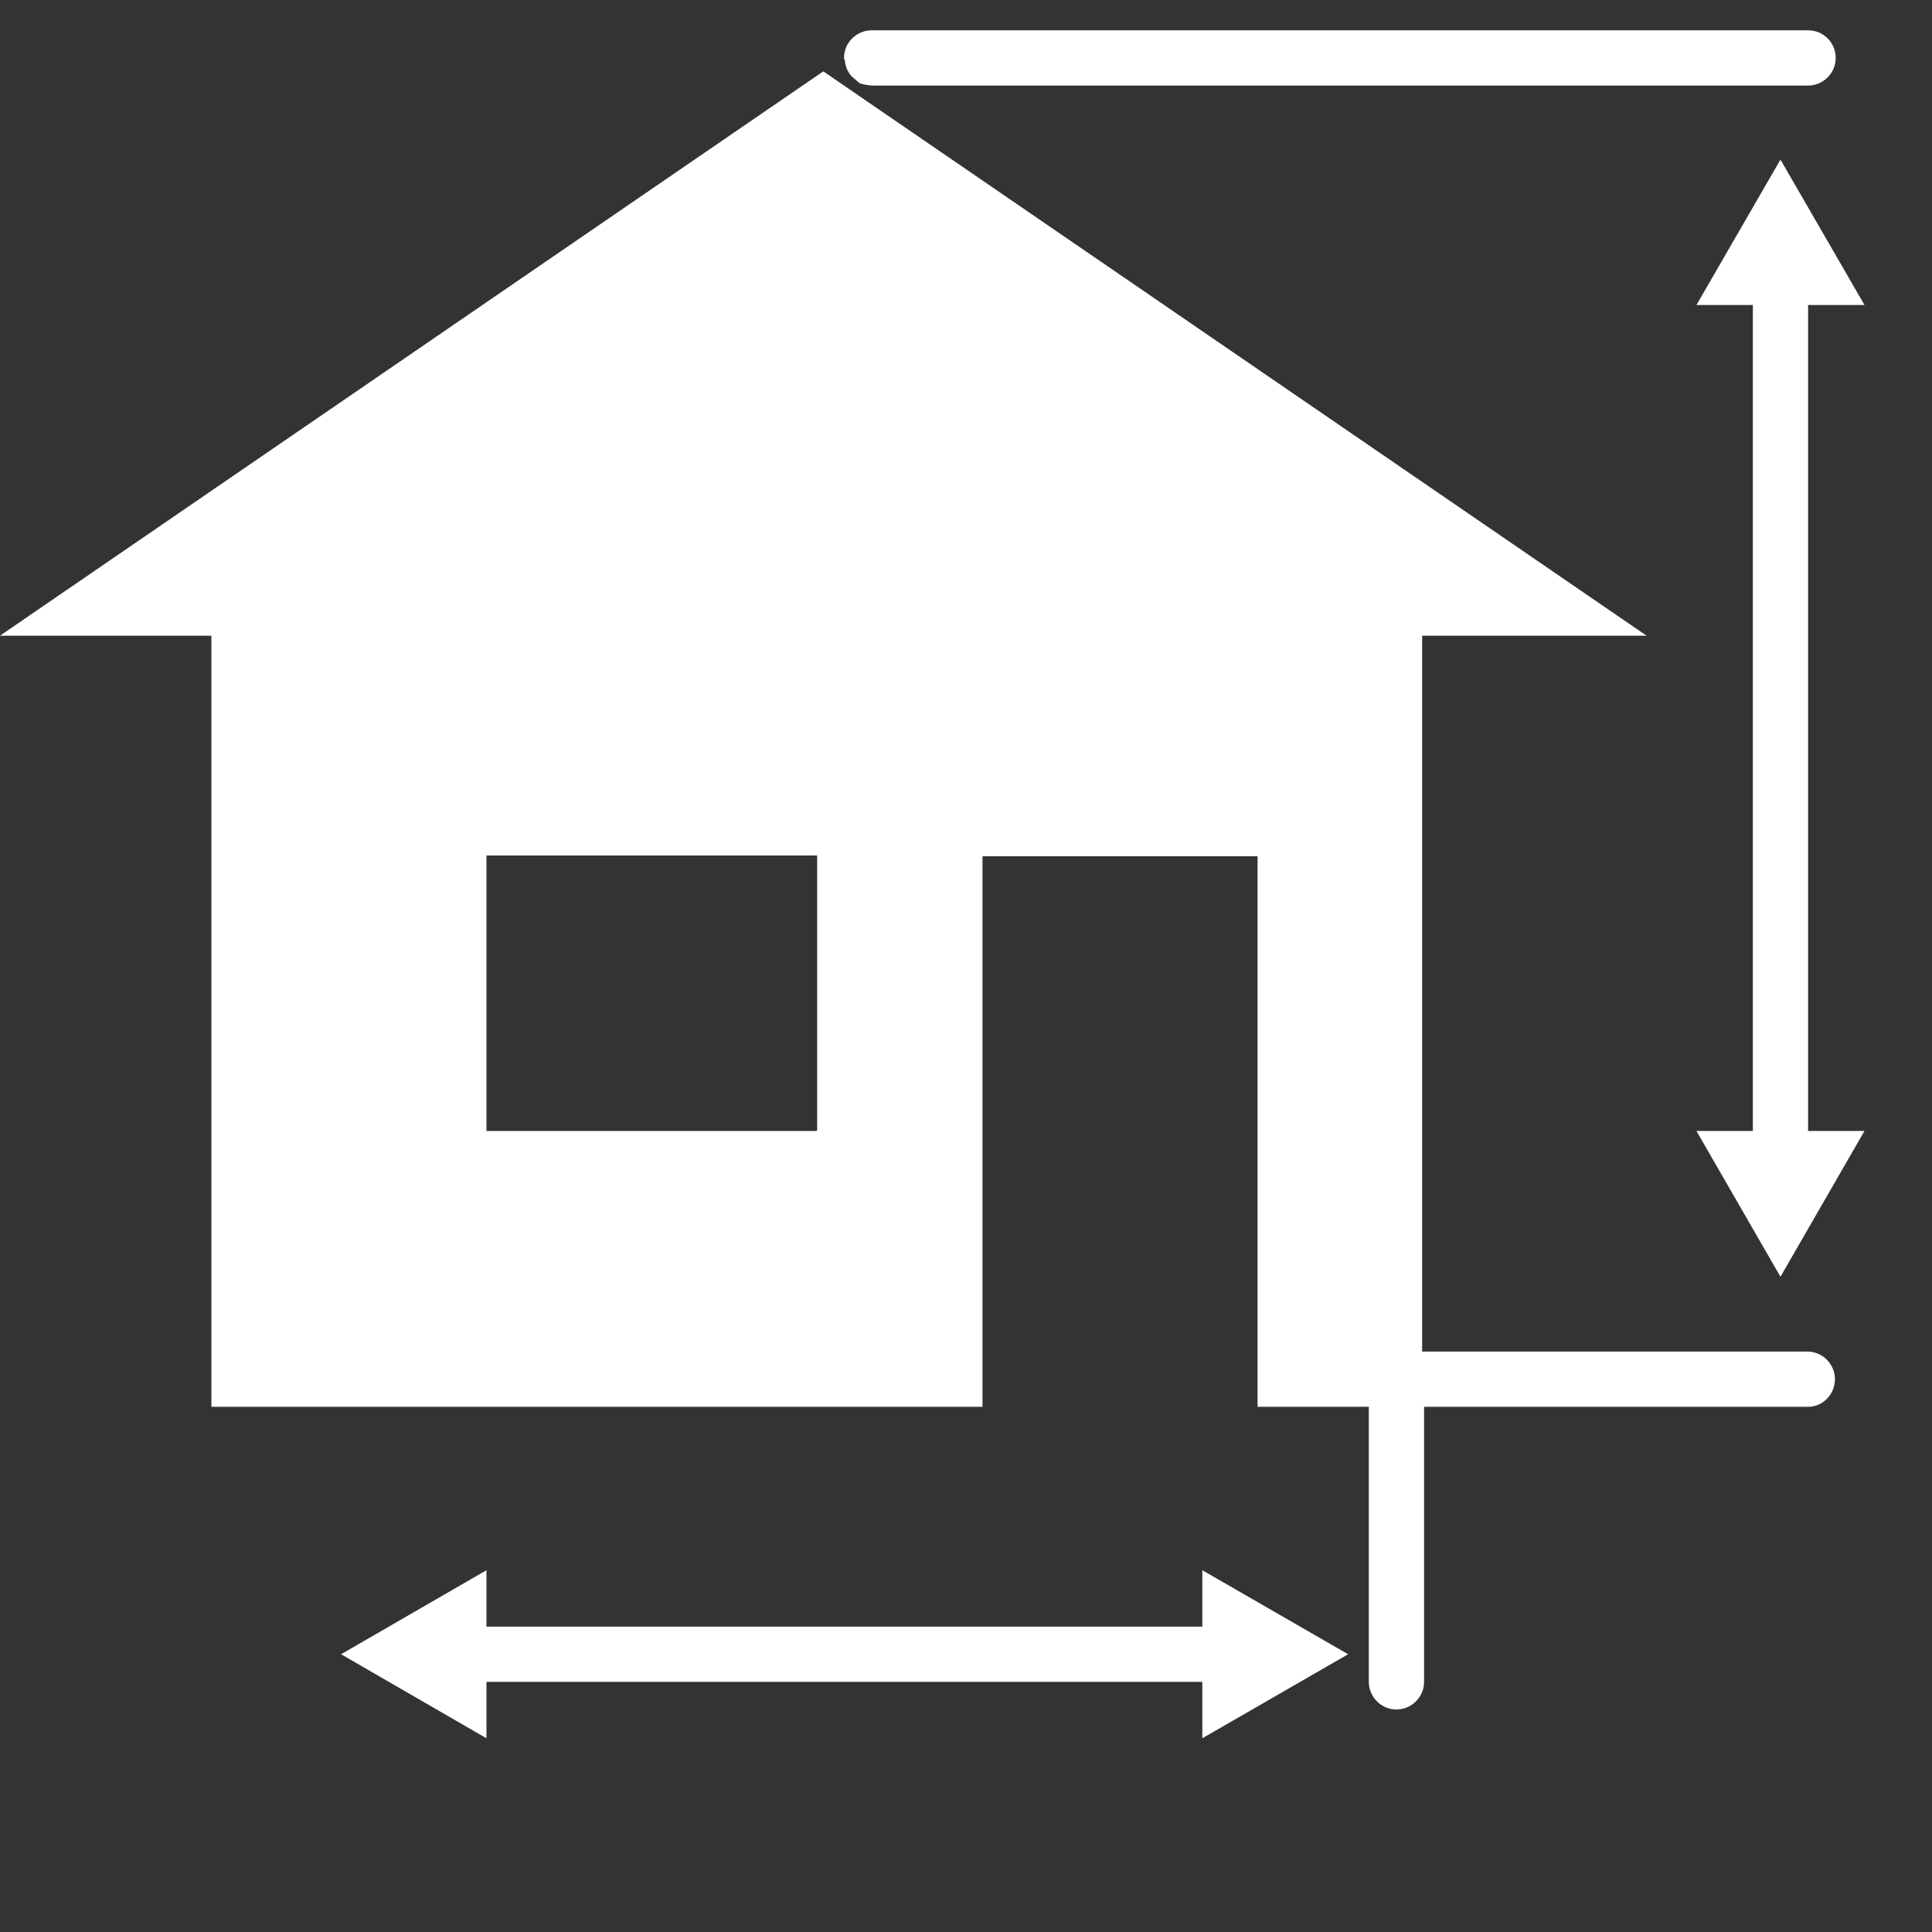 <?xml version="1.0" encoding="UTF-8"?> <!-- Generator: Adobe Illustrator 21.0.0, SVG Export Plug-In . SVG Version: 6.00 Build 0) --> <svg xmlns="http://www.w3.org/2000/svg" xmlns:xlink="http://www.w3.org/1999/xlink" id="Capa_1" x="0px" y="0px" viewBox="0 0 503.6 503.6" style="enable-background:new 0 0 503.6 503.6;" xml:space="preserve"><rect x="0" y="0" width="503.6" height="503.6" fill="#333333" stroke="none"/> <style type="text/css"> .st0{fill:#FFFFFF;} </style> <g> <g> <path class="st0" d="M478.3,359.5c0-3.9-3.2-7.2-7.2-7.2H370.7V165.7h58.5L214.6,18.6L0,165.7h55.1v201h14.4h186.6V223.2h71.7 v143.5h29v71.7c0,3.9,3.2,7.2,7.2,7.2c3.9,0,7.2-3.2,7.2-7.2v-71.7h100.1C475.2,366.7,478.3,363.4,478.3,359.5z M212.8,294.8h-7.2 h-78.8v-64.5V223H213v71.7H212.8z"></path> <path class="st0" d="M222.1,20l2,1.7c0.8,0.3,2.4,0.6,3.3,0.6h243.9c3.9,0,7.2-3.2,7.2-7.2s-3.2-7.2-7.2-7.2H227.2 c-3.9,0-7.2,3.2-7.2,7.2c0,0.2,0,0.3,0.2,0.5C220.3,17.1,220.9,18.8,222.1,20z"></path> <polygon class="st0" points="486,79.5 464.1,41.6 442.2,79.5 456.9,79.5 456.9,294.8 442.2,294.8 464.1,332.8 486,294.8 471.3,294.8 471.3,79.5 "></polygon> <polygon class="st0" points="313.4,424 126.8,424 126.8,409.3 88.9,431.2 126.8,453.1 126.8,438.4 313.4,438.4 313.4,453.1 351.4,431.2 313.4,409.3 "></polygon> </g> </g> </svg> 